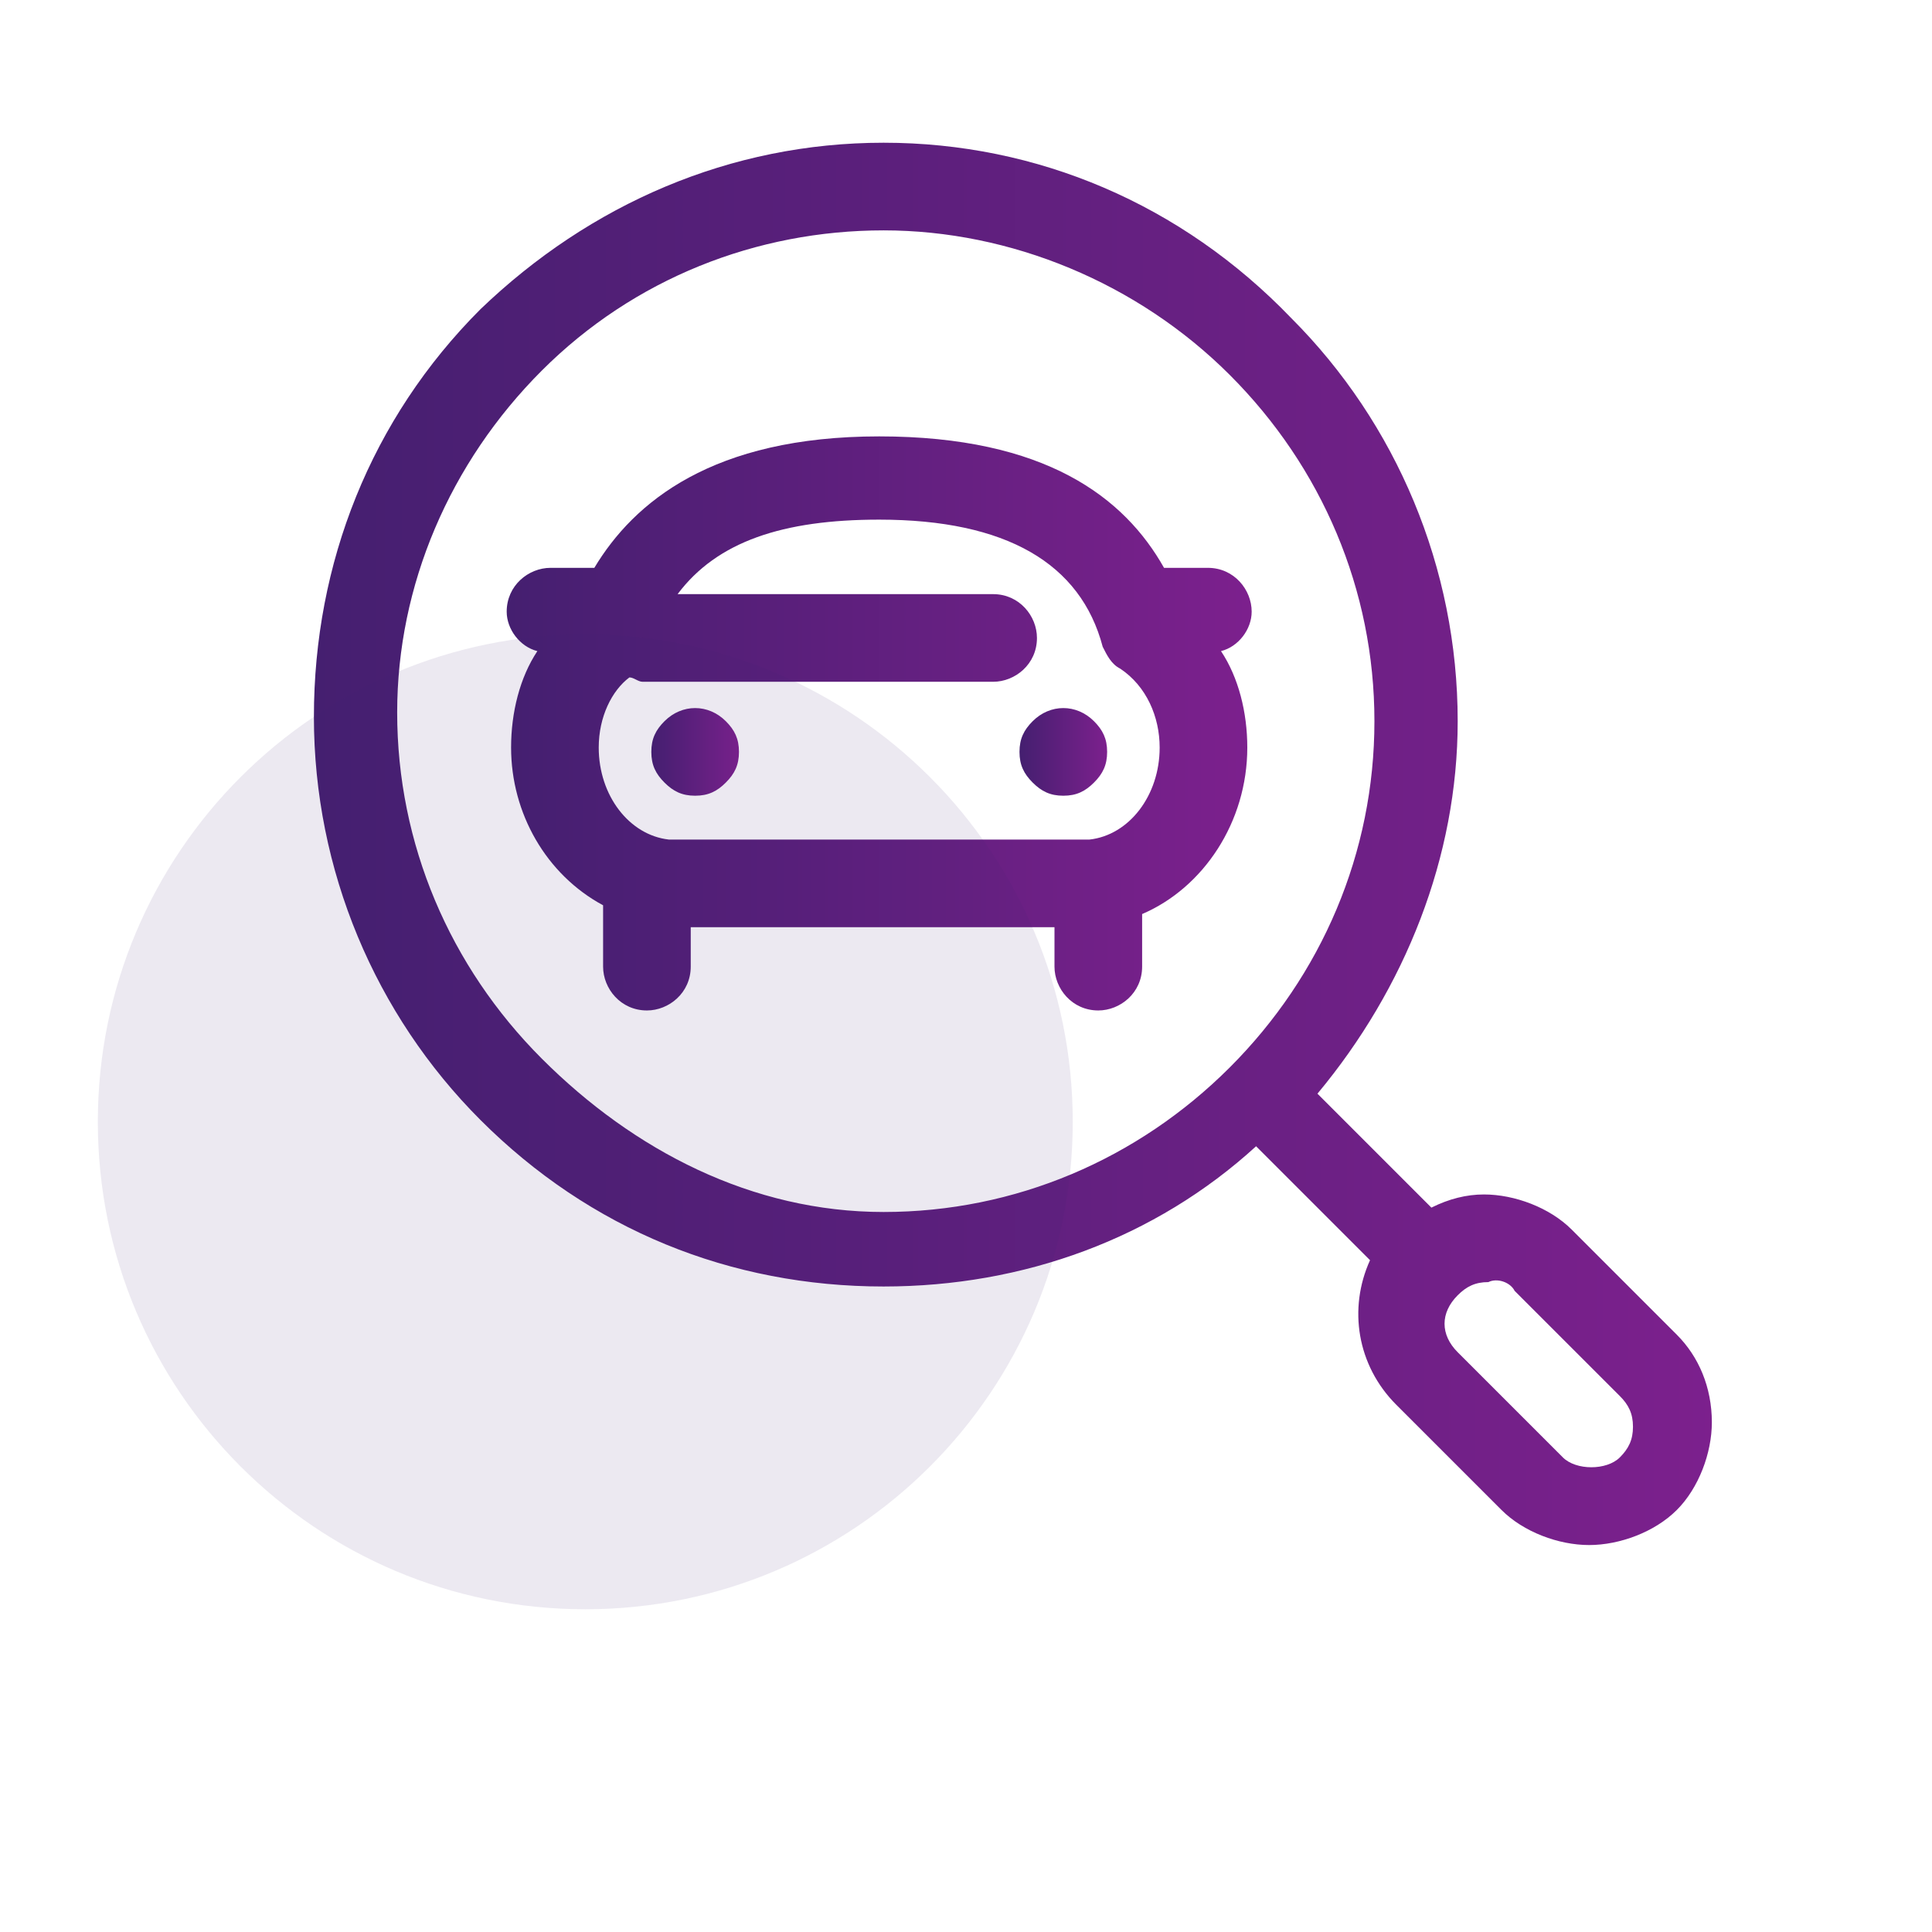 <svg width="80" height="80" viewBox="0 0 80 80" fill="none" xmlns="http://www.w3.org/2000/svg">
<path d="M24.973 37.486V40.026C24.973 40.934 25.699 41.841 26.788 41.841C27.695 41.841 28.602 41.115 28.602 40.026V38.393H43.664V40.026C43.664 40.934 44.389 41.841 45.478 41.841C46.386 41.841 47.293 41.115 47.293 40.026V37.849C49.833 36.76 51.648 34.038 51.648 30.953C51.648 29.502 51.285 28.05 50.559 26.961C51.285 26.78 51.829 26.054 51.829 25.328C51.829 24.421 51.103 23.513 50.015 23.513H48.2C46.567 20.61 43.301 18.07 36.405 18.07C29.51 18.07 26.244 20.791 24.61 23.513H22.796C21.889 23.513 20.981 24.239 20.981 25.328C20.981 26.054 21.526 26.78 22.251 26.961C21.526 28.05 21.163 29.502 21.163 30.953C21.163 33.675 22.614 36.216 24.973 37.486ZM36.405 21.517C41.668 21.517 44.752 23.332 45.66 26.78C45.841 27.143 46.023 27.506 46.386 27.687C47.474 28.413 48.019 29.683 48.019 30.953C48.019 32.949 46.748 34.582 45.115 34.764C44.934 34.764 44.934 34.764 44.752 34.764H28.058C27.877 34.764 27.877 34.764 27.695 34.764C26.062 34.582 24.792 32.949 24.792 30.953C24.792 29.683 25.336 28.594 26.062 28.05C26.244 28.05 26.425 28.231 26.607 28.231H41.123C42.031 28.231 42.938 27.506 42.938 26.417C42.938 25.509 42.212 24.602 41.123 24.602H28.058C29.691 22.425 32.413 21.517 36.405 21.517Z" fill="url(#paint0_linear_7181_10788)"/>
<path d="M27.514 29.864C27.151 30.227 26.97 30.59 26.97 31.134C26.97 31.679 27.151 32.041 27.514 32.404C27.877 32.767 28.24 32.949 28.785 32.949C29.329 32.949 29.692 32.767 30.055 32.404C30.418 32.041 30.599 31.679 30.599 31.134C30.599 30.59 30.418 30.227 30.055 29.864C29.329 29.138 28.24 29.138 27.514 29.864Z" fill="url(#paint1_linear_7181_10788)"/>
<path d="M42.215 31.134C42.215 31.679 42.397 32.041 42.76 32.404C43.123 32.767 43.486 32.949 44.03 32.949C44.574 32.949 44.937 32.767 45.3 32.404C45.663 32.041 45.844 31.679 45.844 31.134C45.844 30.59 45.663 30.227 45.3 29.864C44.574 29.138 43.486 29.138 42.76 29.864C42.397 30.227 42.215 30.59 42.215 31.134Z" fill="url(#paint2_linear_7181_10788)"/>
<path d="M36.588 53.271C42.395 53.271 47.839 51.275 52.012 47.464L56.73 52.182C55.823 54.178 56.186 56.537 57.819 58.17L62.174 62.525C63.081 63.433 64.533 63.977 65.803 63.977C67.074 63.977 68.525 63.433 69.433 62.525C70.34 61.618 70.884 60.166 70.884 58.896C70.884 57.444 70.34 56.174 69.433 55.267L65.078 50.912C64.17 50.005 62.718 49.46 61.448 49.46C60.722 49.46 59.997 49.642 59.271 50.005L54.553 45.287C58.182 40.931 60.36 35.488 60.36 29.863C60.36 23.511 57.819 17.523 53.464 13.168C48.928 8.45 42.939 5.91 36.588 5.91C30.237 5.91 24.43 8.45 19.894 12.805C15.357 17.342 12.998 23.33 12.998 29.681C12.998 36.032 15.539 42.02 19.894 46.375C24.43 50.912 30.237 53.271 36.588 53.271ZM62.718 53.452L67.074 57.807C67.436 58.17 67.618 58.533 67.618 59.078C67.618 59.622 67.436 59.985 67.074 60.348C66.529 60.892 65.259 60.892 64.715 60.348L60.36 55.993C59.634 55.267 59.634 54.36 60.36 53.634C60.722 53.271 61.085 53.089 61.63 53.089C61.993 52.908 62.537 53.089 62.718 53.452ZM22.434 15.346C26.245 11.535 31.326 9.539 36.588 9.539C41.851 9.539 47.113 11.716 50.924 15.527C54.734 19.338 56.912 24.419 56.912 29.863C56.912 35.306 54.734 40.387 50.924 44.198C47.113 48.008 42.032 50.186 36.588 50.186C31.145 50.186 26.245 47.646 22.434 43.835C18.624 40.024 16.446 34.943 16.446 29.5C16.446 24.237 18.624 19.156 22.434 15.346Z" fill="url(#paint3_linear_7181_10788)"/>
<path opacity="0.1" d="M24.235 66.636C35.383 66.636 44.42 57.599 44.42 46.451C44.42 35.303 35.383 26.266 24.235 26.266C13.088 26.266 4.051 35.303 4.051 46.451C4.051 57.599 13.088 66.636 24.235 66.636Z" fill="#451F70"/>
<defs>
<linearGradient id="paint0_linear_7181_10788" x1="21.062" y1="29.835" x2="51.686" y2="29.835" gradientUnits="userSpaceOnUse">
<stop stop-color="#451F70"/>
<stop offset="1" stop-color="#7C208D"/>
</linearGradient>
<linearGradient id="paint1_linear_7181_10788" x1="26.961" y1="31.141" x2="30.525" y2="31.141" gradientUnits="userSpaceOnUse">
<stop stop-color="#451F70"/>
<stop offset="1" stop-color="#7C208D"/>
</linearGradient>
<linearGradient id="paint2_linear_7181_10788" x1="42.269" y1="31.141" x2="45.826" y2="31.141" gradientUnits="userSpaceOnUse">
<stop stop-color="#451F70"/>
<stop offset="1" stop-color="#7C208D"/>
</linearGradient>
<linearGradient id="paint3_linear_7181_10788" x1="12.933" y1="35.039" x2="71.117" y2="35.039" gradientUnits="userSpaceOnUse">
<stop stop-color="#451F70"/>
<stop offset="1" stop-color="#7C208D"/>
</linearGradient>
</defs>
</svg>
